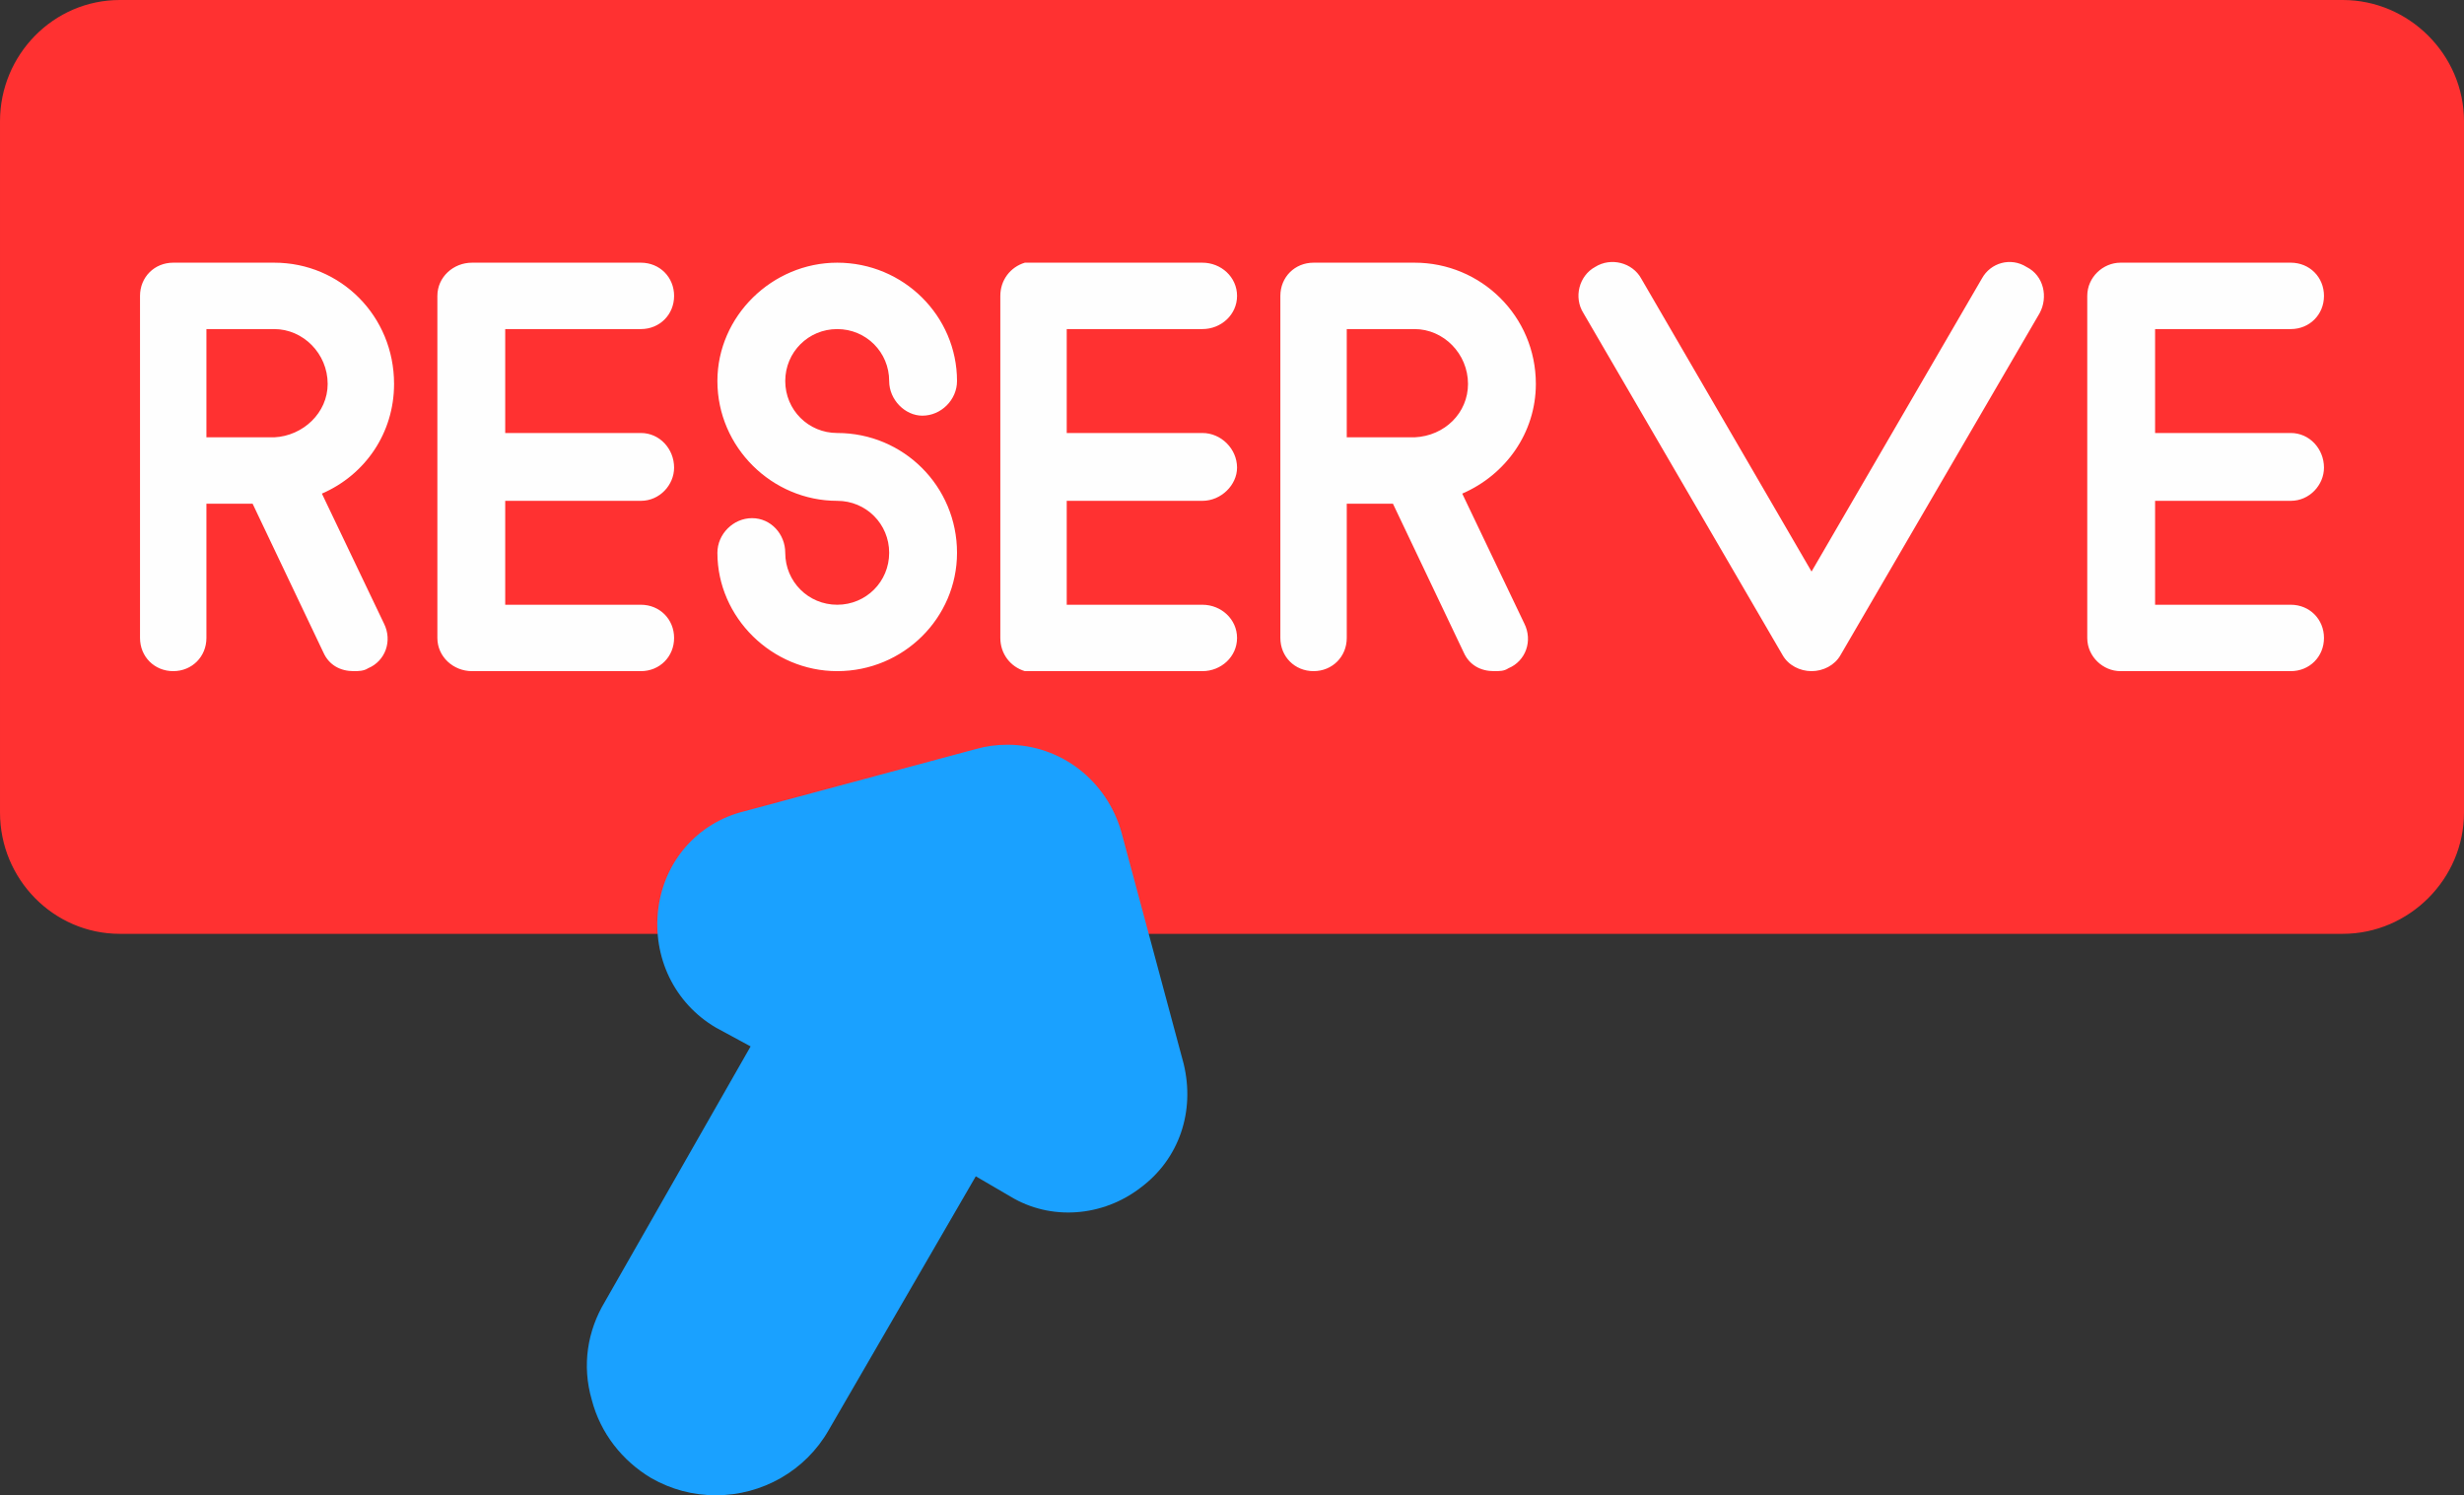 <?xml version="1.0" encoding="UTF-8"?>
<!DOCTYPE svg PUBLIC '-//W3C//DTD SVG 1.0//EN'
          'http://www.w3.org/TR/2001/REC-SVG-20010904/DTD/svg10.dtd'>
<svg clip-rule="evenodd" fill-rule="evenodd" height="1036.0" image-rendering="optimizeQuality" preserveAspectRatio="xMidYMid meet" shape-rendering="geometricPrecision" text-rendering="geometricPrecision" version="1.0" viewBox="0.0 335.0 1707.0 1036.0" width="1707.0" xmlns="http://www.w3.org/2000/svg" xmlns:xlink="http://www.w3.org/1999/xlink" zoomAndPan="magnify"
><rect x="0.0" y="335.0" width="1707.0" height="1036.0" fill="#333333" stroke="none"/><g
  ><g id="change1_1"
    ><path d="M1623 982l-858 0c-11,0 -20,-8 -23,-18l-10 -40c-5,-19 -25,-30 -43,-25l-161 43c-12,3 -21,11 -24,23 -3,10 -12,17 -23,17l-398 0c-46,0 -83,-38 -83,-84l0 -479c0,-46 37,-84 83,-84l1540 0c46,0 84,38 84,84l0 479c0,46 -38,84 -84,84z" fill="#ff3131"
    /></g
    ><g id="change2_1"
    ><path d="M120 800c-13,0 -23,-10 -23,-23l0 -116 0 -121c0,-13 10,-23 23,-23l70 0c46,0 83,37 83,84 0,34 -20,63 -50,76l43 90c6,12 1,26 -11,31 -3,2 -7,2 -10,2 -9,0 -17,-4 -21,-13l-49 -103 -32 0 0 93c0,13 -10,23 -23,23zm1467 0l-118 0c-12,0 -23,-10 -23,-23l0 -118 0 -119c0,-13 11,-23 23,-23l118 0c13,0 23,10 23,23 0,13 -10,23 -23,23l-94 0 0 72 94 0c13,0 23,11 23,24 0,12 -10,23 -23,23l-94 0 0 72 94 0c13,0 23,10 23,23 0,13 -10,23 -23,23zm-332 0c-8,0 -16,-4 -20,-11l-138 -237c-7,-11 -3,-26 8,-32 11,-7 26,-3 32,8l118 203 118 -203c6,-11 20,-15 31,-8 12,6 15,21 9,32l-138 237c-4,7 -12,11 -20,11zm-220 0c-9,0 -17,-4 -21,-13l-49 -103 -32 0 0 93c0,13 -10,23 -23,23 -13,0 -23,-10 -23,-23l0 -116 0 -121c0,-13 10,-23 23,-23l70 0c46,0 84,37 84,84 0,34 -21,63 -51,76l43 90c6,12 1,26 -11,31 -3,2 -6,2 -10,2zm-56 -162c0,0 1,0 1,0 21,-1 37,-17 37,-37 0,-21 -17,-38 -37,-38l-47 0 0 75 46 0zm-146 162l-117 0 0 0 0 0 -1 0 0 0 0 0 -1 0 0 0 0 0 0 0 -1 0 0 0 0 0 0 0 -1 0 0 0 -1 0 0 0 0 0 0 0 -1 0c-10,-3 -17,-12 -17,-23l0 -1 0 -117 0 0 0 -1 0 -117 0 -1c0,-11 7,-20 17,-23l1 0 0 0 0 0 0 0 1 0 0 0 1 0 0 0 0 0 0 0 1 0 0 0 0 0 0 0 1 0 0 0 0 0 1 0 0 0 0 0 117 0c13,0 24,10 24,23 0,13 -11,23 -24,23l-94 0 0 72 94 0c13,0 24,11 24,24 0,12 -11,23 -24,23l-94 0 0 72 94 0c13,0 24,10 24,23 0,13 -11,23 -24,23zm-253 0c-45,0 -83,-37 -83,-82 0,-13 11,-24 24,-24 13,0 23,11 23,24 0,20 16,36 36,36 20,0 36,-16 36,-36 0,-20 -16,-36 -36,-36 -45,0 -83,-37 -83,-83 0,-45 38,-82 83,-82 46,0 83,37 83,82 0,13 -11,24 -24,24 -12,0 -23,-11 -23,-24 0,-20 -16,-36 -36,-36 -20,0 -36,16 -36,36 0,20 16,36 36,36 46,0 83,37 83,83 0,45 -37,82 -83,82zm-136 0l-117 0c-13,0 -24,-10 -24,-23l0 -118 0 -119c0,-13 11,-23 24,-23l117 0c13,0 23,10 23,23 0,13 -10,23 -23,23l-94 0 0 72 94 0c13,0 23,11 23,24 0,12 -10,23 -23,23l-94 0 0 72 94 0c13,0 23,10 23,23 0,13 -10,23 -23,23zm-255 -162c0,0 1,0 1,0 20,-1 37,-17 37,-37 0,-21 -17,-38 -37,-38l-47 0 0 75 46 0z" fill="#fefefe"
    /></g
    ><g id="change3_1"
    ><path d="M496 1371c-16,0 -31,-4 -45,-12 -20,-12 -35,-31 -41,-54 -7,-24 -3,-48 9,-68l101 -177 -24 -13c-29,-17 -44,-49 -40,-82 4,-33 27,-60 60,-68l160 -43c7,-2 14,-3 22,-3 37,0 69,25 79,61l43 160c8,33 -3,66 -30,86 -26,20 -62,23 -90,6l-24 -14 -102 176c-16,28 -46,45 -78,45z" fill="#1aa1ff"
    /></g
  ></g
></svg
>

